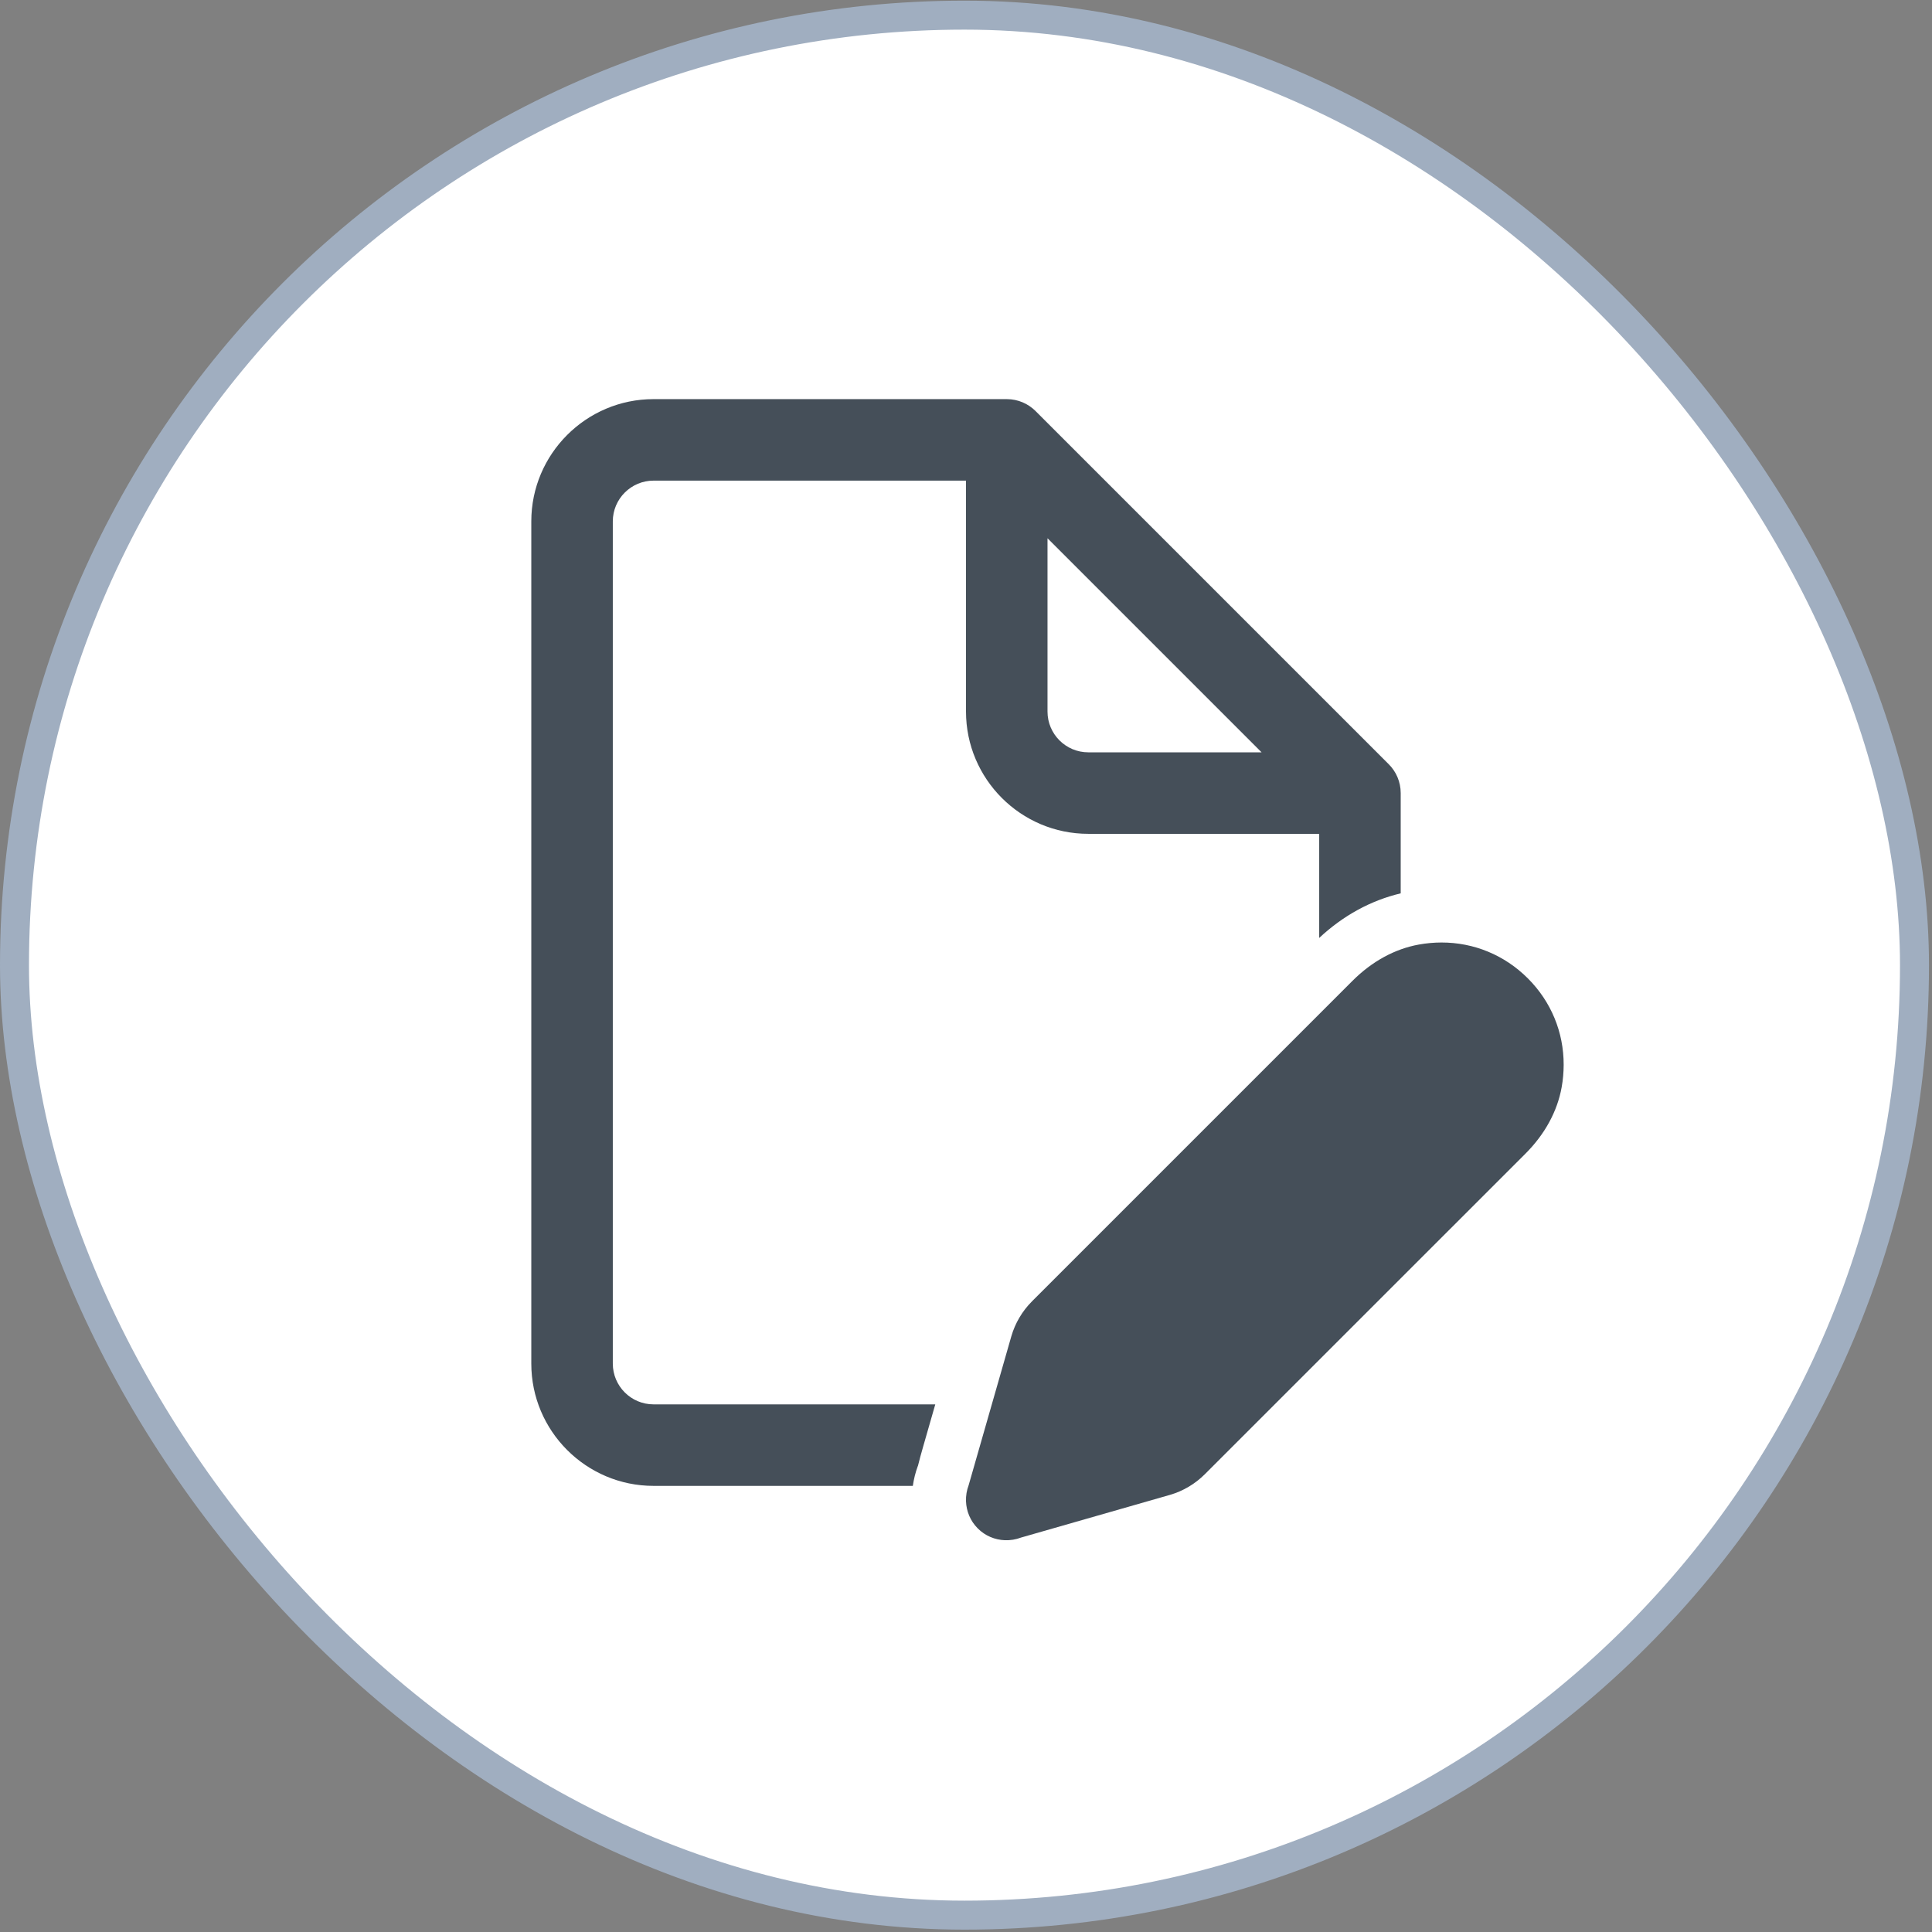 <?xml version="1.0"?>
<svg xmlns="http://www.w3.org/2000/svg" width="80" height="80" viewBox="0 0 80 80" fill="none">
<rect x="0" y="0" width="80" height="80" fill="#808080" stroke="none"/>
<rect x="0.6" y="0.627" width="78.675" height="78.675" rx="39.338" fill="white"/>
<rect x="0.6" y="0.627" width="78.675" height="78.675" rx="39.338" stroke="#A0AEC0" stroke-width="1.2"/>
<path d="M27.062 16.527C24.271 16.527 22 18.798 22 21.589V56.464C22 59.255 24.271 61.527 27.062 61.527H37.798C37.839 61.247 37.906 60.97 38.007 60.701L38.009 60.703C38.069 60.451 38.145 60.187 38.222 59.914L38.728 58.152H27.062C26.132 58.152 25.375 57.395 25.375 56.464V21.589C25.375 20.659 26.132 19.902 27.062 19.902H40V29.464C40 32.255 42.271 34.527 45.062 34.527H54.625V38.838C55.616 37.911 56.77 37.282 58 36.992V32.839C58 32.373 57.811 31.951 57.506 31.646L42.881 17.021C42.575 16.716 42.154 16.527 41.688 16.527H27.062ZM43.375 22.288L52.239 31.152H45.062C44.132 31.152 43.375 30.395 43.375 29.464V22.288ZM59.685 39.027C59.377 39.028 59.065 39.055 58.752 39.112C57.757 39.291 56.807 39.81 56.005 40.613L42.731 53.887C42.33 54.289 42.034 54.789 41.877 55.333L40.11 61.498C40.029 61.712 39.992 61.938 40 62.164C40.015 62.572 40.175 62.976 40.488 63.289C40.799 63.601 41.201 63.761 41.608 63.777C41.834 63.785 42.064 63.749 42.279 63.667L48.444 61.9C48.987 61.743 49.485 61.448 49.888 61.046L63.164 47.772C63.967 46.97 64.485 46.02 64.664 45.025C64.721 44.712 64.747 44.4 64.748 44.092C64.751 42.748 64.233 41.479 63.265 40.512C62.298 39.545 61.029 39.025 59.685 39.027Z" fill="#454F59"/>
</svg>
